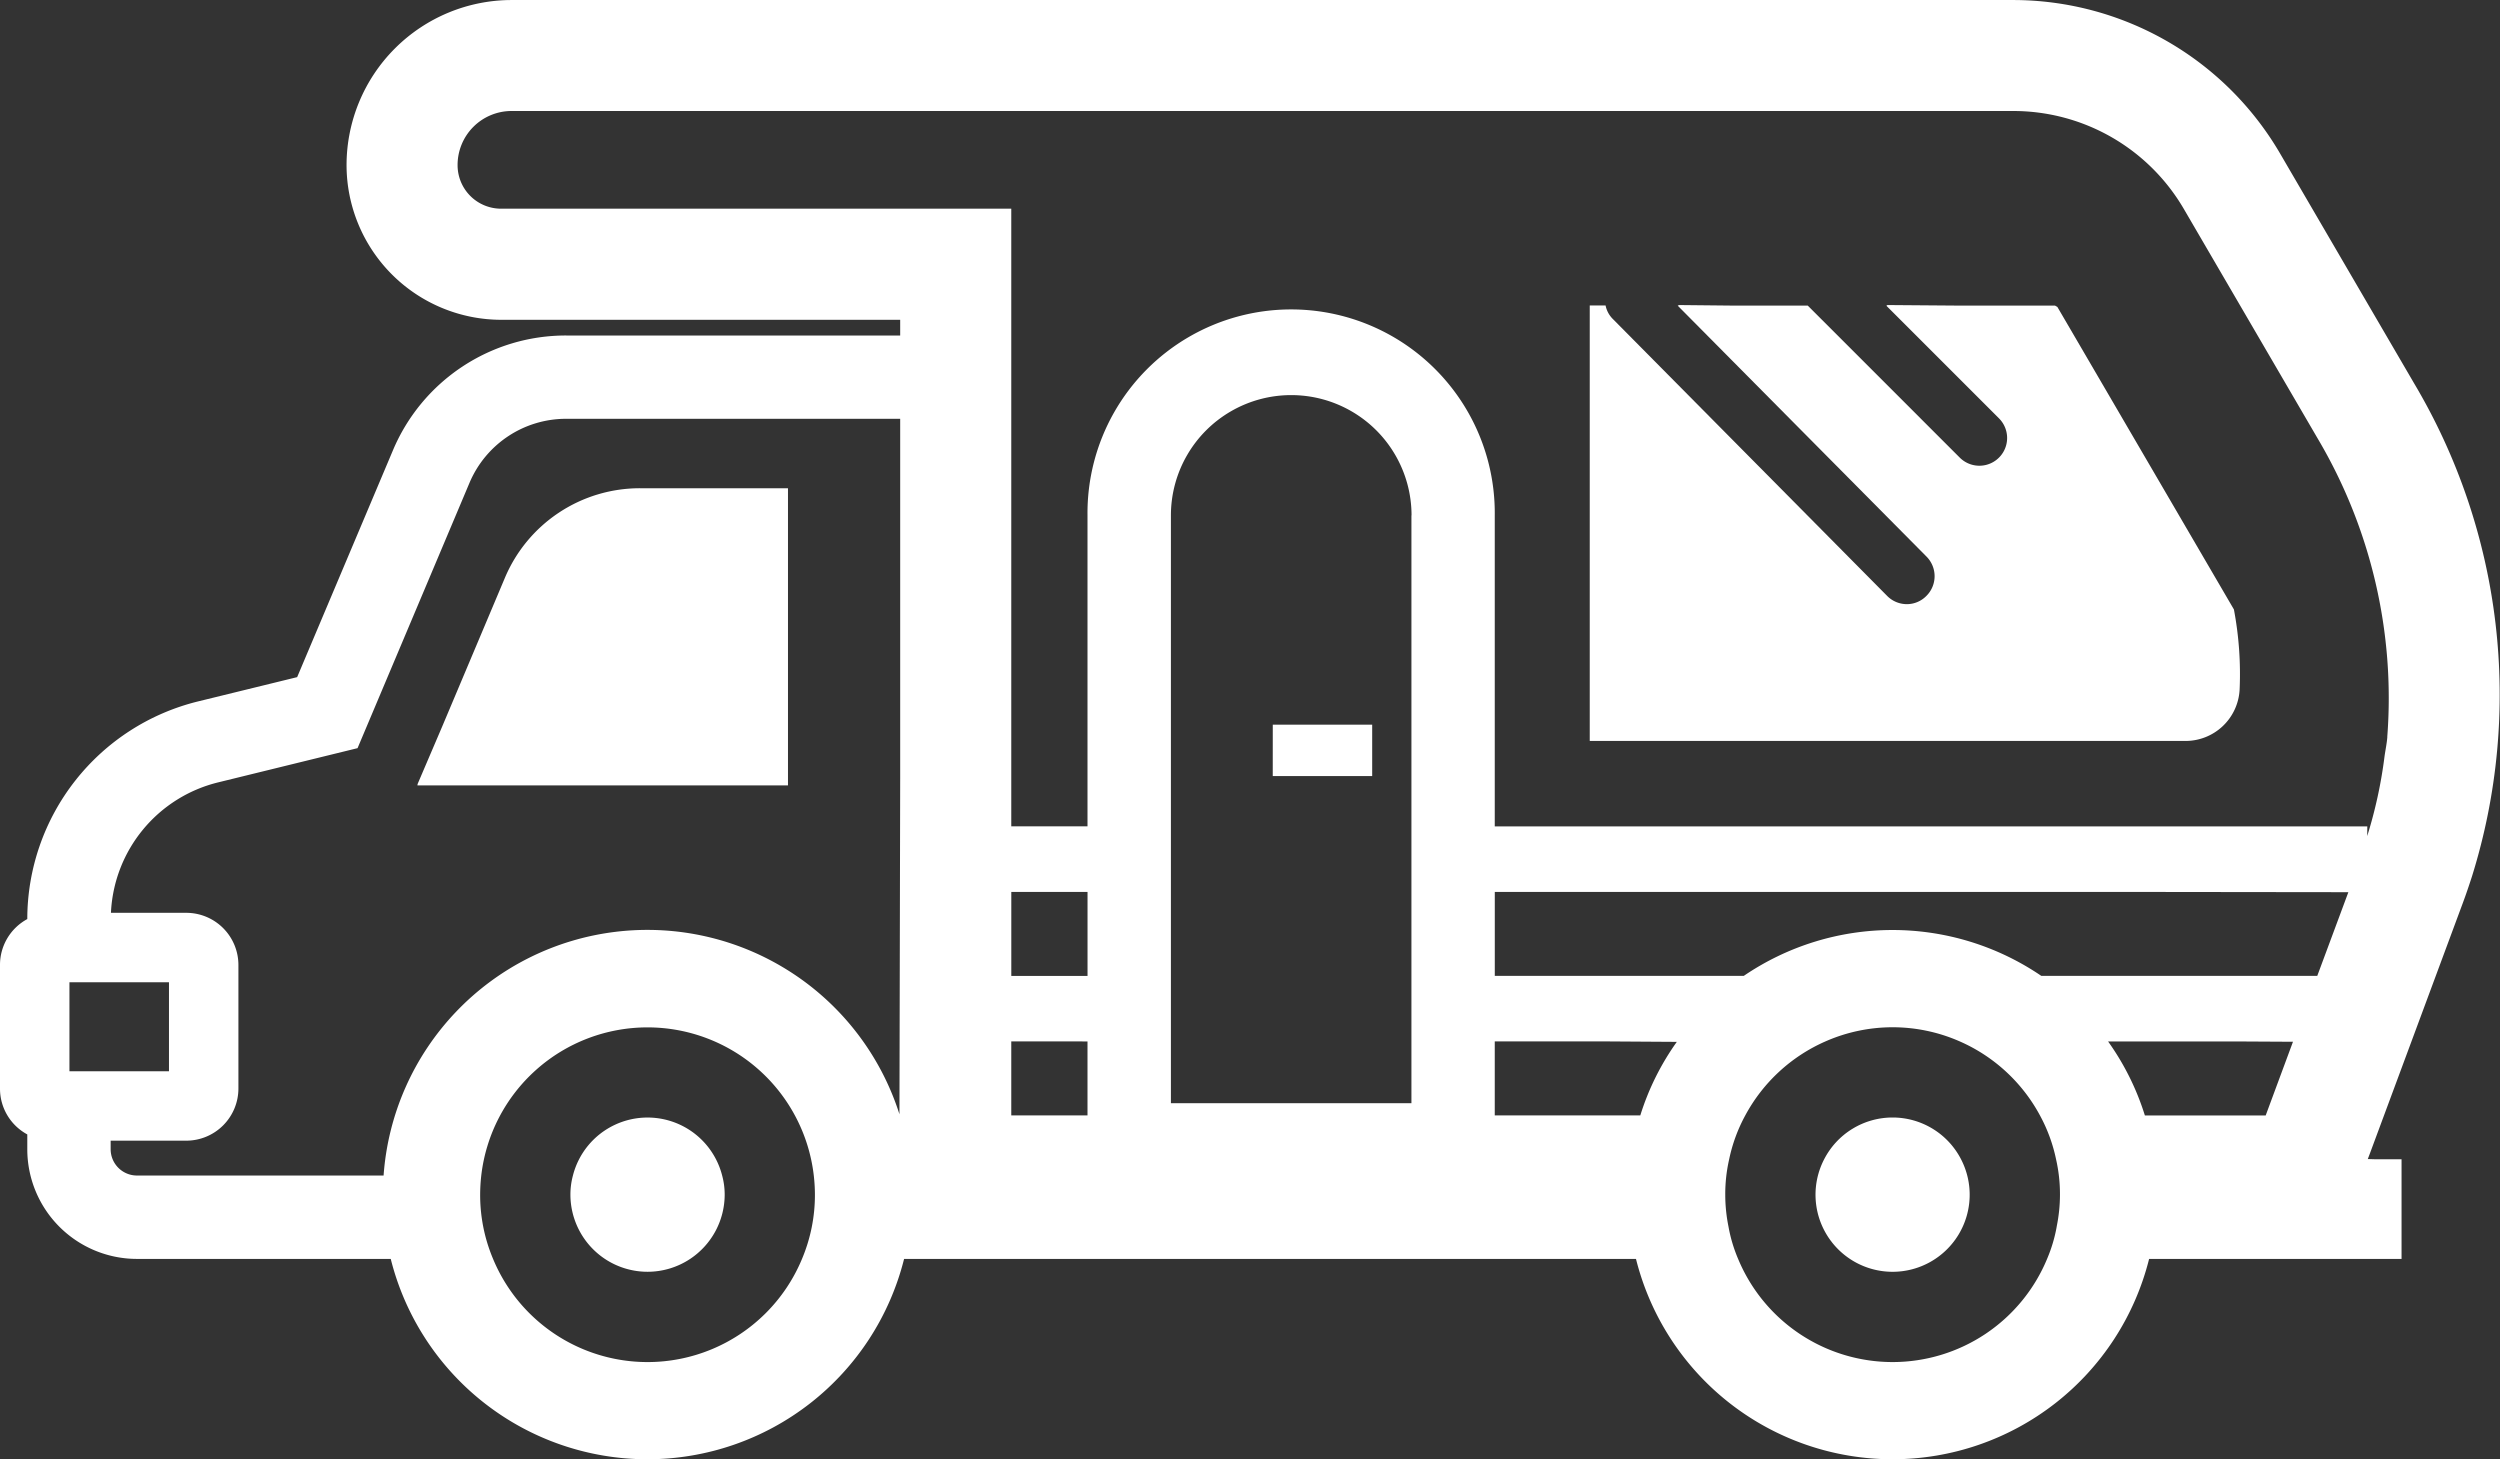 <svg xmlns="http://www.w3.org/2000/svg" width="91.595" height="53.463" viewBox="0 0 91.595 53.463">
  <rect x="0" y="0" width="91.595" height="53.463" fill="#333333" stroke="none"/>
  <g id="キャンピングカーのアイコン素材_3" data-name="キャンピングカーのアイコン素材 3" transform="translate(0 -106.576)">
    <path id="パス_3349" data-name="パス 3349" d="M342.714,169.1c-.031-.02-.056-.031-.087-.051h-3.611l-2.554-.02.02.02h-.04l4.131,4.131a1.016,1.016,0,0,1-1.435,1.44l-5.571-5.571h-2.79l-1.957-.02.02.02h-.04l9.122,9.2a1.018,1.018,0,0,1-.01,1.439,1,1,0,0,1-.712.3,1.016,1.016,0,0,1-.722-.3L326.43,169.544a.966.966,0,0,1-.27-.5h-.58V185H347.4a1.985,1.985,0,0,0,1.99-1.877,12.753,12.753,0,0,0-.209-2.941Z" transform="translate(-267.335 -51.277)" fill="#fff"/>
    <path id="パス_3350" data-name="パス 3350" d="M260.657,256.838v.006h0v.029H264.3V254.99h-3.642Z" transform="translate(-214.026 -121.863)" fill="#fff"/>
    <path id="パス_3351" data-name="パス 3351" d="M88.449,120.622l-4.925-8.445a11.333,11.333,0,0,0-9.758-5.6H18.746a6.053,6.053,0,0,0-6.049,6.049,5.675,5.675,0,0,0,5.667,5.667H32.981v.575H20.746a6.873,6.873,0,0,0-6.354,4.217l-3.505,8.3-3.612.885A8.22,8.22,0,0,0,1,140.249a1.907,1.907,0,0,0-1,1.679v4.533a1.905,1.905,0,0,0,1,1.678v.544A4.019,4.019,0,0,0,5.016,152.7h9.3a9.694,9.694,0,0,0,18.808,0H36.5v0H59.939a9.689,9.689,0,0,0,18.8,0h9.249V149.05h-.937l-.3-.009.068-.179,3.413-9.2c.122-.326.234-.662.341-.992A22.322,22.322,0,0,0,88.449,120.622ZM61.435,144.748a9.508,9.508,0,0,0-1.338,2.695H54.765v-2.711h4.2ZM51.712,125.46v21.535H42.9V125.46a4.408,4.408,0,1,1,8.816,0ZM39.844,144.732v2.711H37.051v-2.711Zm-2.792-2.4v-3.078h2.793v3.078Zm17.714,0v-3.078H77.75l8.289.01L84.9,142.33H74.789a9.679,9.679,0,0,0-10.9,0H54.765Zm20.588,9.183a5.435,5.435,0,0,1-.351,1.18,6.128,6.128,0,0,1-11.324,0,5.444,5.444,0,0,1-.351-1.18,5.886,5.886,0,0,1-.118-1.165,5.739,5.739,0,0,1,.143-1.3,5.867,5.867,0,0,1,.59-1.607,6.132,6.132,0,0,1,2.936-2.711,6.1,6.1,0,0,1,4.925,0,6.132,6.132,0,0,1,2.936,2.711,5.867,5.867,0,0,1,.59,1.607,5.749,5.749,0,0,1,.143,1.3A5.845,5.845,0,0,1,75.353,151.513Zm6.879-6.781,1.777.01-1,2.7H78.584a9.531,9.531,0,0,0-1.348-2.711Zm4.5-7.881H54.765V125.46a7.461,7.461,0,1,0-14.921,0v11.391H37.051v-22.6h0v-.029H18.365a1.594,1.594,0,0,1-1.6-1.6,1.978,1.978,0,0,1,1.979-1.979h55.02a7.232,7.232,0,0,1,6.243,3.581l4.924,8.445a18.661,18.661,0,0,1,2.535,10.888c0,.01,0,.02,0,.031-.019.231-.067.459-.1.688a16.75,16.75,0,0,1-.636,2.932ZM32.954,147.4a9.69,9.69,0,0,0-18.9,2.245H5.016a.964.964,0,0,1-.962-.962v-.315H6.827a1.912,1.912,0,0,0,1.908-1.908v-4.533a1.911,1.911,0,0,0-1.908-1.907H4.065A5.162,5.162,0,0,1,8,135.239l5.1-1.252,4.1-9.717a3.84,3.84,0,0,1,3.546-2.35H32.981v13.1Zm-14.889,5.3a6.019,6.019,0,0,1-.473-2.35,6.456,6.456,0,0,1,.04-.7,6.132,6.132,0,0,1,12.184,0,6.237,6.237,0,0,1,.041.7,6.035,6.035,0,0,1-.473,2.35,6.127,6.127,0,0,1-11.319,0ZM6.191,145.825H2.544v-3.261H6.191Z" transform="translate(0 0)" fill="#fff"/>
    <path id="パス_3352" data-name="パス 3352" d="M99.059,206.593v-.029H93.636a5.366,5.366,0,0,0-4.95,3.286l-2.3,5.454-.906,2.118h.013l-.013.029H99.059V206.593Z" transform="translate(-70.189 -82.1)" fill="#fff"/>
    <path id="パス_3353" data-name="パス 3353" d="M121.21,340.618a2.833,2.833,0,0,0,1.262-2.35,2.673,2.673,0,0,0-.092-.7,2.821,2.821,0,0,0-5.469,0,2.672,2.672,0,0,0-.091.7,2.832,2.832,0,0,0,1.261,2.35,2.823,2.823,0,0,0,3.129,0Z" transform="translate(-95.921 -187.92)" fill="#fff"/>
    <path id="パス_3354" data-name="パス 3354" d="M374.641,335.439a2.82,2.82,0,0,0-2.508,1.531,2.824,2.824,0,1,0,5.016,0A2.821,2.821,0,0,0,374.641,335.439Z" transform="translate(-305.3 -187.92)" fill="#fff"/>
  </g>
</svg>
